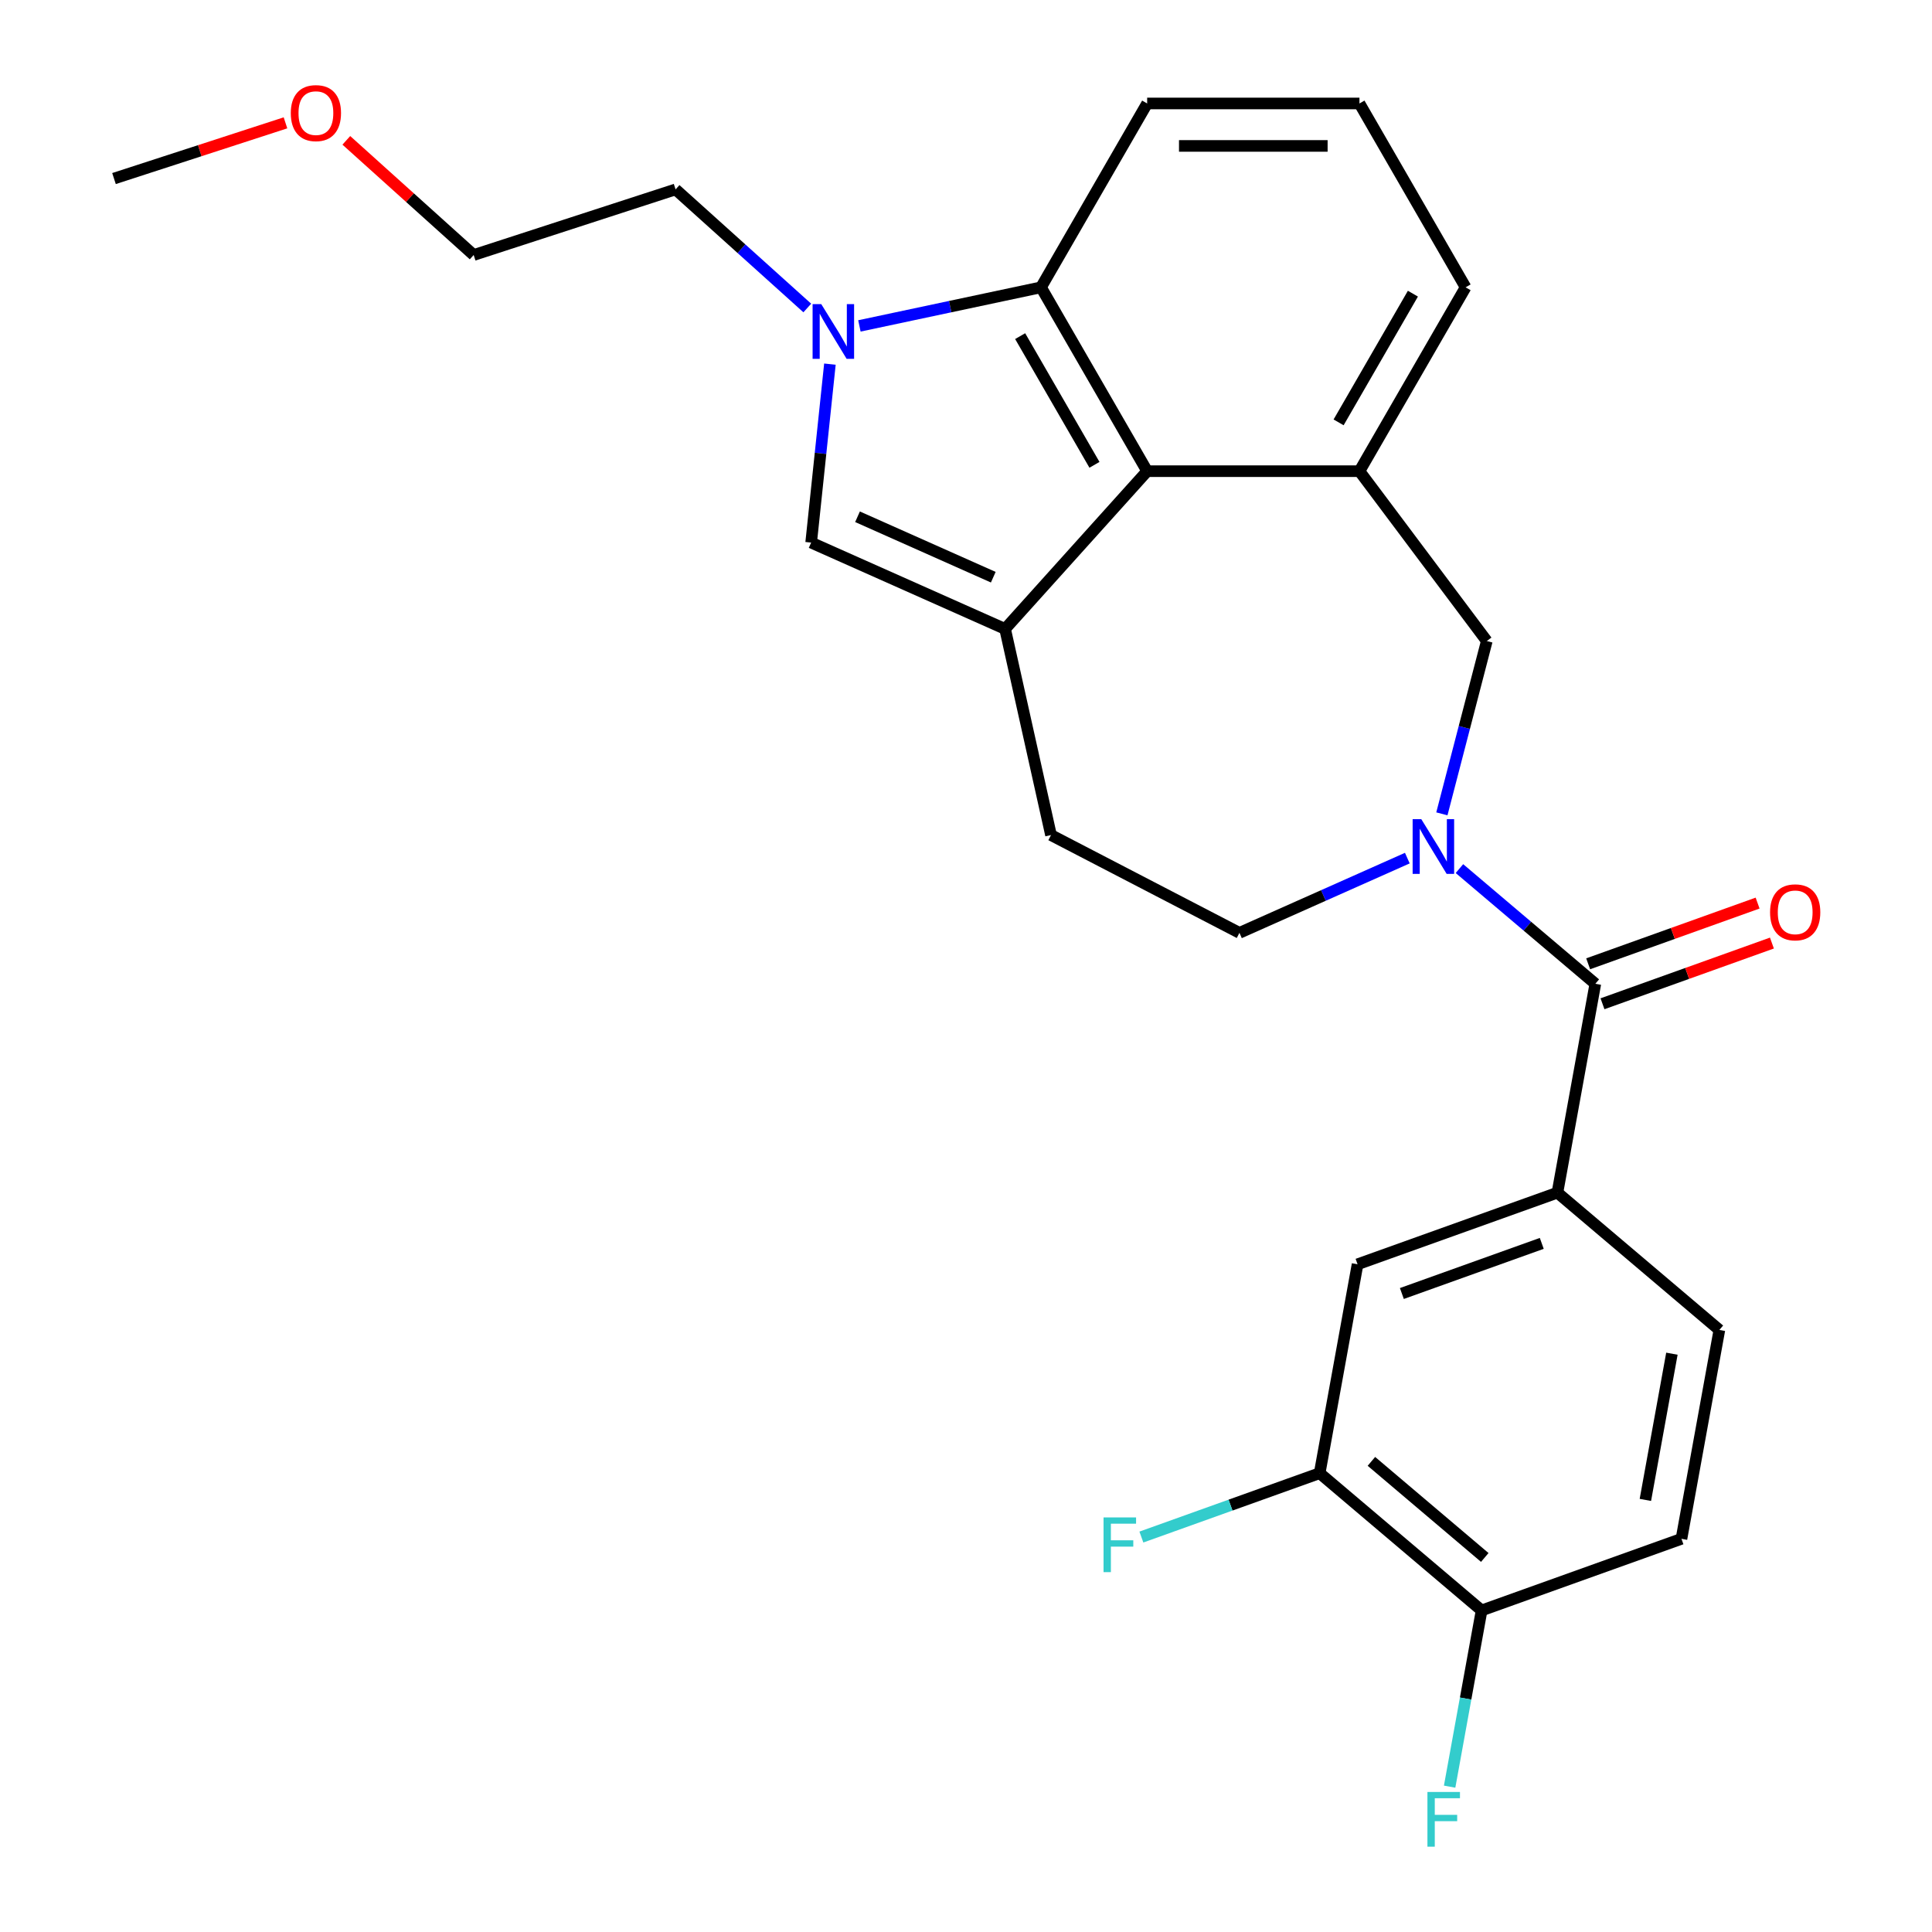 <?xml version='1.0' encoding='iso-8859-1'?>
<svg version='1.1' baseProfile='full'
              xmlns='http://www.w3.org/2000/svg'
                      xmlns:rdkit='http://www.rdkit.org/xml'
                      xmlns:xlink='http://www.w3.org/1999/xlink'
                  xml:space='preserve'
width='1000px' height='1000px' viewBox='0 0 1000 1000'>
<!-- END OF HEADER -->
<rect style='opacity:1.0;fill:#FFFFFF;stroke:none' width='1000' height='1000' x='0' y='0'> </rect>
<path class='bond-2' d='M 520.238,325.54 L 593.766,243.88' style='fill:none;fill-rule:evenodd;stroke:#000000;stroke-width:6px;stroke-linecap:butt;stroke-linejoin:miter;stroke-opacity:1' />
<path class='bond-3' d='M 520.238,325.54 L 419.853,280.846' style='fill:none;fill-rule:evenodd;stroke:#000000;stroke-width:6px;stroke-linecap:butt;stroke-linejoin:miter;stroke-opacity:1' />
<path class='bond-3' d='M 514.12,298.759 L 443.85,267.473' style='fill:none;fill-rule:evenodd;stroke:#000000;stroke-width:6px;stroke-linecap:butt;stroke-linejoin:miter;stroke-opacity:1' />
<path class='bond-11' d='M 520.238,325.54 L 543.999,432.229' style='fill:none;fill-rule:evenodd;stroke:#000000;stroke-width:6px;stroke-linecap:butt;stroke-linejoin:miter;stroke-opacity:1' />
<path class='bond-0' d='M 728.43,444.158 L 684.981,463.502' style='fill:none;fill-rule:evenodd;stroke:#0000FF;stroke-width:6px;stroke-linecap:butt;stroke-linejoin:miter;stroke-opacity:1' />
<path class='bond-0' d='M 684.981,463.502 L 641.532,482.847' style='fill:none;fill-rule:evenodd;stroke:#000000;stroke-width:6px;stroke-linecap:butt;stroke-linejoin:miter;stroke-opacity:1' />
<path class='bond-4' d='M 755.404,449.585 L 790.572,479.395' style='fill:none;fill-rule:evenodd;stroke:#0000FF;stroke-width:6px;stroke-linecap:butt;stroke-linejoin:miter;stroke-opacity:1' />
<path class='bond-4' d='M 790.572,479.395 L 825.74,509.205' style='fill:none;fill-rule:evenodd;stroke:#000000;stroke-width:6px;stroke-linecap:butt;stroke-linejoin:miter;stroke-opacity:1' />
<path class='bond-27' d='M 746.312,421.246 L 757.937,376.524' style='fill:none;fill-rule:evenodd;stroke:#0000FF;stroke-width:6px;stroke-linecap:butt;stroke-linejoin:miter;stroke-opacity:1' />
<path class='bond-27' d='M 757.937,376.524 L 769.562,331.802' style='fill:none;fill-rule:evenodd;stroke:#000000;stroke-width:6px;stroke-linecap:butt;stroke-linejoin:miter;stroke-opacity:1' />
<path class='bond-1' d='M 429.563,188.47 L 424.708,234.658' style='fill:none;fill-rule:evenodd;stroke:#0000FF;stroke-width:6px;stroke-linecap:butt;stroke-linejoin:miter;stroke-opacity:1' />
<path class='bond-1' d='M 424.708,234.658 L 419.853,280.846' style='fill:none;fill-rule:evenodd;stroke:#000000;stroke-width:6px;stroke-linecap:butt;stroke-linejoin:miter;stroke-opacity:1' />
<path class='bond-18' d='M 417.852,159.419 L 383.766,128.727' style='fill:none;fill-rule:evenodd;stroke:#0000FF;stroke-width:6px;stroke-linecap:butt;stroke-linejoin:miter;stroke-opacity:1' />
<path class='bond-18' d='M 383.766,128.727 L 349.679,98.035' style='fill:none;fill-rule:evenodd;stroke:#000000;stroke-width:6px;stroke-linecap:butt;stroke-linejoin:miter;stroke-opacity:1' />
<path class='bond-26' d='M 444.827,168.696 L 491.825,158.706' style='fill:none;fill-rule:evenodd;stroke:#0000FF;stroke-width:6px;stroke-linecap:butt;stroke-linejoin:miter;stroke-opacity:1' />
<path class='bond-26' d='M 491.825,158.706 L 538.823,148.717' style='fill:none;fill-rule:evenodd;stroke:#000000;stroke-width:6px;stroke-linecap:butt;stroke-linejoin:miter;stroke-opacity:1' />
<path class='bond-5' d='M 593.766,243.88 L 538.823,148.717' style='fill:none;fill-rule:evenodd;stroke:#000000;stroke-width:6px;stroke-linecap:butt;stroke-linejoin:miter;stroke-opacity:1' />
<path class='bond-5' d='M 566.492,240.594 L 528.032,173.98' style='fill:none;fill-rule:evenodd;stroke:#000000;stroke-width:6px;stroke-linecap:butt;stroke-linejoin:miter;stroke-opacity:1' />
<path class='bond-6' d='M 593.766,243.88 L 703.651,243.88' style='fill:none;fill-rule:evenodd;stroke:#000000;stroke-width:6px;stroke-linecap:butt;stroke-linejoin:miter;stroke-opacity:1' />
<path class='bond-7' d='M 825.74,509.205 L 806.119,617.324' style='fill:none;fill-rule:evenodd;stroke:#000000;stroke-width:6px;stroke-linecap:butt;stroke-linejoin:miter;stroke-opacity:1' />
<path class='bond-14' d='M 829.447,519.549 L 873.295,503.837' style='fill:none;fill-rule:evenodd;stroke:#000000;stroke-width:6px;stroke-linecap:butt;stroke-linejoin:miter;stroke-opacity:1' />
<path class='bond-14' d='M 873.295,503.837 L 917.144,488.124' style='fill:none;fill-rule:evenodd;stroke:#FF0000;stroke-width:6px;stroke-linecap:butt;stroke-linejoin:miter;stroke-opacity:1' />
<path class='bond-14' d='M 822.033,498.86 L 865.882,483.148' style='fill:none;fill-rule:evenodd;stroke:#000000;stroke-width:6px;stroke-linecap:butt;stroke-linejoin:miter;stroke-opacity:1' />
<path class='bond-14' d='M 865.882,483.148 L 909.731,467.435' style='fill:none;fill-rule:evenodd;stroke:#FF0000;stroke-width:6px;stroke-linecap:butt;stroke-linejoin:miter;stroke-opacity:1' />
<path class='bond-21' d='M 538.823,148.717 L 593.766,53.553' style='fill:none;fill-rule:evenodd;stroke:#000000;stroke-width:6px;stroke-linecap:butt;stroke-linejoin:miter;stroke-opacity:1' />
<path class='bond-8' d='M 703.651,243.88 L 769.562,331.802' style='fill:none;fill-rule:evenodd;stroke:#000000;stroke-width:6px;stroke-linecap:butt;stroke-linejoin:miter;stroke-opacity:1' />
<path class='bond-20' d='M 703.651,243.88 L 758.593,148.717' style='fill:none;fill-rule:evenodd;stroke:#000000;stroke-width:6px;stroke-linecap:butt;stroke-linejoin:miter;stroke-opacity:1' />
<path class='bond-20' d='M 692.86,218.617 L 731.319,152.003' style='fill:none;fill-rule:evenodd;stroke:#000000;stroke-width:6px;stroke-linecap:butt;stroke-linejoin:miter;stroke-opacity:1' />
<path class='bond-9' d='M 806.119,617.324 L 702.675,654.391' style='fill:none;fill-rule:evenodd;stroke:#000000;stroke-width:6px;stroke-linecap:butt;stroke-linejoin:miter;stroke-opacity:1' />
<path class='bond-9' d='M 798.016,643.573 L 725.605,669.52' style='fill:none;fill-rule:evenodd;stroke:#000000;stroke-width:6px;stroke-linecap:butt;stroke-linejoin:miter;stroke-opacity:1' />
<path class='bond-15' d='M 806.119,617.324 L 889.943,688.375' style='fill:none;fill-rule:evenodd;stroke:#000000;stroke-width:6px;stroke-linecap:butt;stroke-linejoin:miter;stroke-opacity:1' />
<path class='bond-10' d='M 702.675,654.391 L 683.054,762.51' style='fill:none;fill-rule:evenodd;stroke:#000000;stroke-width:6px;stroke-linecap:butt;stroke-linejoin:miter;stroke-opacity:1' />
<path class='bond-17' d='M 683.054,762.51 L 636.916,779.043' style='fill:none;fill-rule:evenodd;stroke:#000000;stroke-width:6px;stroke-linecap:butt;stroke-linejoin:miter;stroke-opacity:1' />
<path class='bond-17' d='M 636.916,779.043 L 590.777,795.576' style='fill:none;fill-rule:evenodd;stroke:#33CCCC;stroke-width:6px;stroke-linecap:butt;stroke-linejoin:miter;stroke-opacity:1' />
<path class='bond-29' d='M 683.054,762.51 L 766.878,833.562' style='fill:none;fill-rule:evenodd;stroke:#000000;stroke-width:6px;stroke-linecap:butt;stroke-linejoin:miter;stroke-opacity:1' />
<path class='bond-29' d='M 709.838,756.403 L 768.515,806.139' style='fill:none;fill-rule:evenodd;stroke:#000000;stroke-width:6px;stroke-linecap:butt;stroke-linejoin:miter;stroke-opacity:1' />
<path class='bond-12' d='M 543.999,432.229 L 641.532,482.847' style='fill:none;fill-rule:evenodd;stroke:#000000;stroke-width:6px;stroke-linecap:butt;stroke-linejoin:miter;stroke-opacity:1' />
<path class='bond-13' d='M 766.878,833.562 L 870.322,796.494' style='fill:none;fill-rule:evenodd;stroke:#000000;stroke-width:6px;stroke-linecap:butt;stroke-linejoin:miter;stroke-opacity:1' />
<path class='bond-19' d='M 766.878,833.562 L 758.602,879.168' style='fill:none;fill-rule:evenodd;stroke:#000000;stroke-width:6px;stroke-linecap:butt;stroke-linejoin:miter;stroke-opacity:1' />
<path class='bond-19' d='M 758.602,879.168 L 750.325,924.774' style='fill:none;fill-rule:evenodd;stroke:#33CCCC;stroke-width:6px;stroke-linecap:butt;stroke-linejoin:miter;stroke-opacity:1' />
<path class='bond-16' d='M 889.943,688.375 L 870.322,796.494' style='fill:none;fill-rule:evenodd;stroke:#000000;stroke-width:6px;stroke-linecap:butt;stroke-linejoin:miter;stroke-opacity:1' />
<path class='bond-16' d='M 865.376,700.669 L 851.642,776.352' style='fill:none;fill-rule:evenodd;stroke:#000000;stroke-width:6px;stroke-linecap:butt;stroke-linejoin:miter;stroke-opacity:1' />
<path class='bond-24' d='M 349.679,98.035 L 245.172,131.992' style='fill:none;fill-rule:evenodd;stroke:#000000;stroke-width:6px;stroke-linecap:butt;stroke-linejoin:miter;stroke-opacity:1' />
<path class='bond-22' d='M 758.593,148.717 L 703.651,53.553' style='fill:none;fill-rule:evenodd;stroke:#000000;stroke-width:6px;stroke-linecap:butt;stroke-linejoin:miter;stroke-opacity:1' />
<path class='bond-28' d='M 593.766,53.553 L 703.651,53.553' style='fill:none;fill-rule:evenodd;stroke:#000000;stroke-width:6px;stroke-linecap:butt;stroke-linejoin:miter;stroke-opacity:1' />
<path class='bond-28' d='M 610.249,75.53 L 687.168,75.53' style='fill:none;fill-rule:evenodd;stroke:#000000;stroke-width:6px;stroke-linecap:butt;stroke-linejoin:miter;stroke-opacity:1' />
<path class='bond-23' d='M 179.259,72.643 L 212.216,102.318' style='fill:none;fill-rule:evenodd;stroke:#FF0000;stroke-width:6px;stroke-linecap:butt;stroke-linejoin:miter;stroke-opacity:1' />
<path class='bond-23' d='M 212.216,102.318 L 245.172,131.992' style='fill:none;fill-rule:evenodd;stroke:#000000;stroke-width:6px;stroke-linecap:butt;stroke-linejoin:miter;stroke-opacity:1' />
<path class='bond-25' d='M 147.765,63.581 L 103.385,78.001' style='fill:none;fill-rule:evenodd;stroke:#FF0000;stroke-width:6px;stroke-linecap:butt;stroke-linejoin:miter;stroke-opacity:1' />
<path class='bond-25' d='M 103.385,78.001 L 59.005,92.421' style='fill:none;fill-rule:evenodd;stroke:#000000;stroke-width:6px;stroke-linecap:butt;stroke-linejoin:miter;stroke-opacity:1' />
<path  class='atom-1' d='M 735.657 423.993
L 744.937 438.993
Q 745.857 440.473, 747.337 443.153
Q 748.817 445.833, 748.897 445.993
L 748.897 423.993
L 752.657 423.993
L 752.657 452.313
L 748.777 452.313
L 738.817 435.913
Q 737.657 433.993, 736.417 431.793
Q 735.217 429.593, 734.857 428.913
L 734.857 452.313
L 731.177 452.313
L 731.177 423.993
L 735.657 423.993
' fill='#0000FF'/>
<path  class='atom-2' d='M 425.08 157.403
L 434.36 172.403
Q 435.28 173.883, 436.76 176.563
Q 438.24 179.243, 438.32 179.403
L 438.32 157.403
L 442.08 157.403
L 442.08 185.723
L 438.2 185.723
L 428.24 169.323
Q 427.08 167.403, 425.84 165.203
Q 424.64 163.003, 424.28 162.323
L 424.28 185.723
L 420.6 185.723
L 420.6 157.403
L 425.08 157.403
' fill='#0000FF'/>
<path  class='atom-15' d='M 916.184 472.217
Q 916.184 465.417, 919.544 461.617
Q 922.904 457.817, 929.184 457.817
Q 935.464 457.817, 938.824 461.617
Q 942.184 465.417, 942.184 472.217
Q 942.184 479.097, 938.784 483.017
Q 935.384 486.897, 929.184 486.897
Q 922.944 486.897, 919.544 483.017
Q 916.184 479.137, 916.184 472.217
M 929.184 483.697
Q 933.504 483.697, 935.824 480.817
Q 938.184 477.897, 938.184 472.217
Q 938.184 466.657, 935.824 463.857
Q 933.504 461.017, 929.184 461.017
Q 924.864 461.017, 922.504 463.817
Q 920.184 466.617, 920.184 472.217
Q 920.184 477.937, 922.504 480.817
Q 924.864 483.697, 929.184 483.697
' fill='#FF0000'/>
<path  class='atom-18' d='M 571.19 785.418
L 588.03 785.418
L 588.03 788.658
L 574.99 788.658
L 574.99 797.258
L 586.59 797.258
L 586.59 800.538
L 574.99 800.538
L 574.99 813.738
L 571.19 813.738
L 571.19 785.418
' fill='#33CCCC'/>
<path  class='atom-20' d='M 738.837 927.521
L 755.677 927.521
L 755.677 930.761
L 742.637 930.761
L 742.637 939.361
L 754.237 939.361
L 754.237 942.641
L 742.637 942.641
L 742.637 955.841
L 738.837 955.841
L 738.837 927.521
' fill='#33CCCC'/>
<path  class='atom-24' d='M 150.512 58.544
Q 150.512 51.744, 153.872 47.944
Q 157.232 44.144, 163.512 44.144
Q 169.792 44.144, 173.152 47.944
Q 176.512 51.744, 176.512 58.544
Q 176.512 65.424, 173.112 69.344
Q 169.712 73.224, 163.512 73.224
Q 157.272 73.224, 153.872 69.344
Q 150.512 65.464, 150.512 58.544
M 163.512 70.024
Q 167.832 70.024, 170.152 67.144
Q 172.512 64.224, 172.512 58.544
Q 172.512 52.984, 170.152 50.184
Q 167.832 47.344, 163.512 47.344
Q 159.192 47.344, 156.832 50.144
Q 154.512 52.944, 154.512 58.544
Q 154.512 64.264, 156.832 67.144
Q 159.192 70.024, 163.512 70.024
' fill='#FF0000'/>
</svg>

